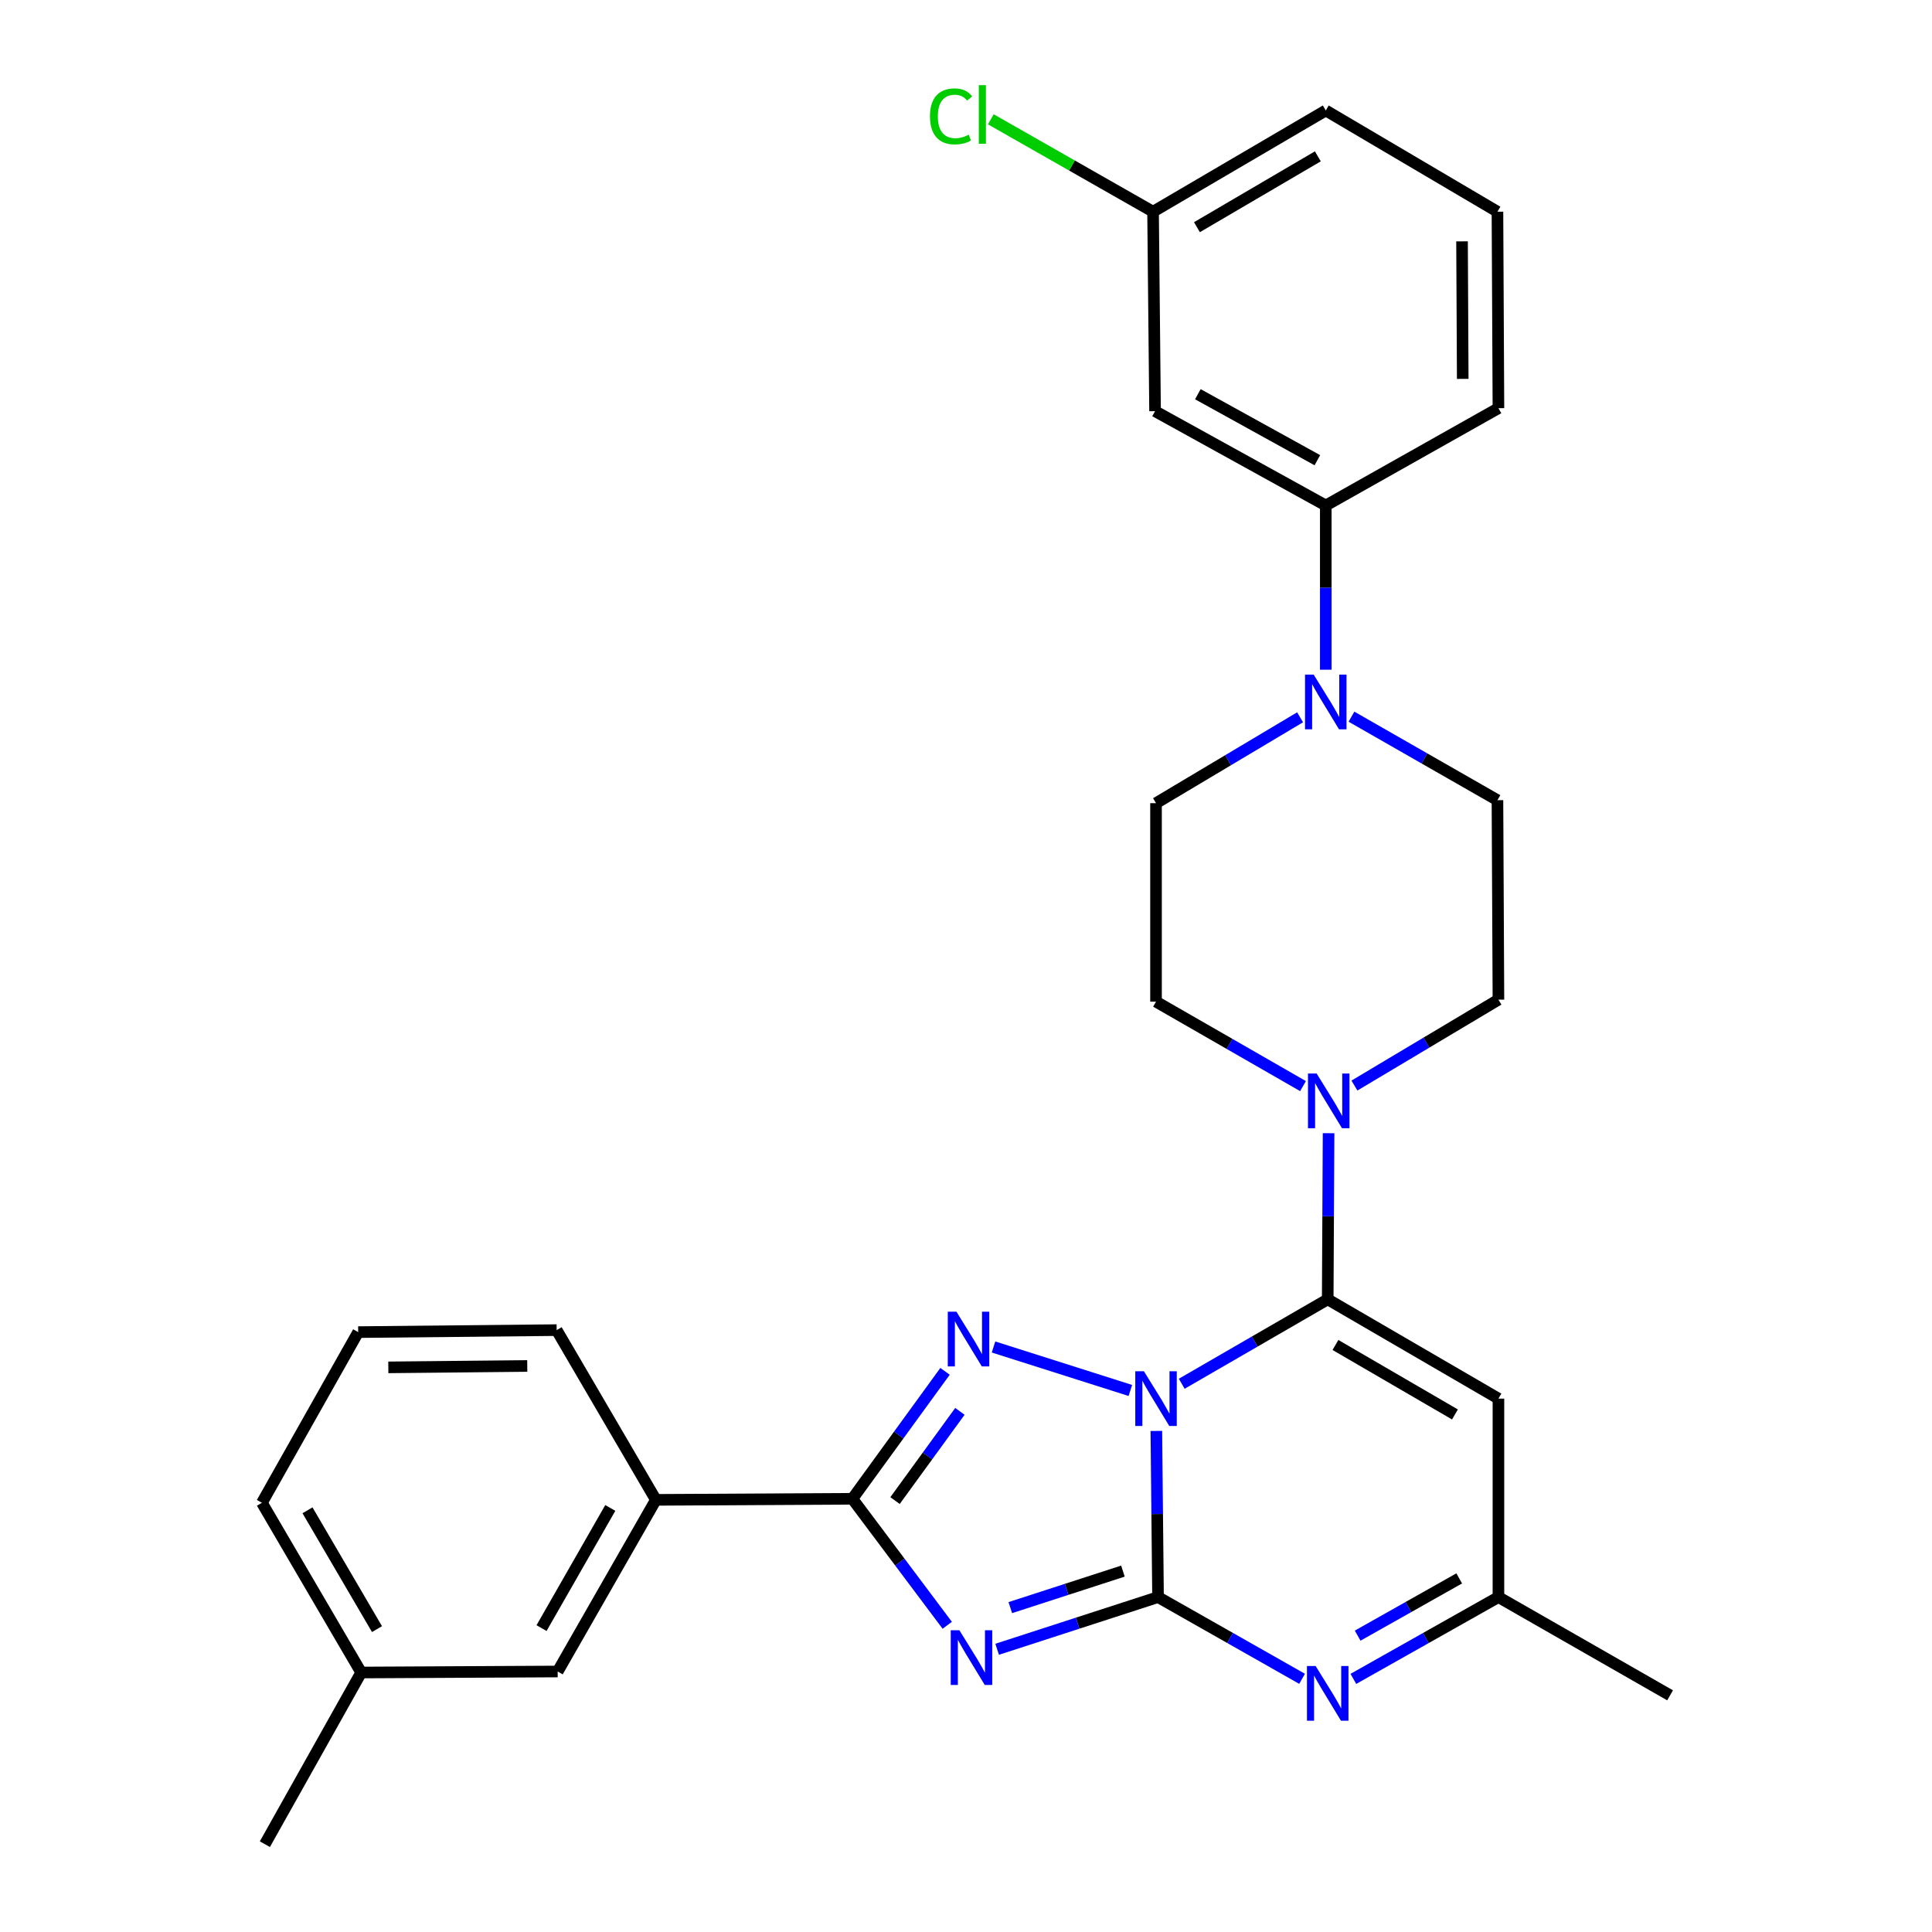 <?xml version='1.0' encoding='iso-8859-1'?>
<svg version='1.1' baseProfile='full'
              xmlns='http://www.w3.org/2000/svg'
                      xmlns:rdkit='http://www.rdkit.org/xml'
                      xmlns:xlink='http://www.w3.org/1999/xlink'
                  xml:space='preserve'
width='1000px' height='1000px' viewBox='0 0 1000 1000'>
<!-- END OF HEADER -->
<rect style='opacity:1.0;fill:#FFFFFF;stroke:none' width='1000' height='1000' x='0' y='0'> </rect>
<path class='bond-0' d='M 598.525,740.652 L 598.961,783.653' style='fill:none;fill-rule:evenodd;stroke:#0000FF;stroke-width:6px;stroke-linecap:butt;stroke-linejoin:miter;stroke-opacity:1' />
<path class='bond-0' d='M 598.961,783.653 L 599.398,826.654' style='fill:none;fill-rule:evenodd;stroke:#000000;stroke-width:6px;stroke-linecap:butt;stroke-linejoin:miter;stroke-opacity:1' />
<path class='bond-2' d='M 611.661,716.229 L 649.441,694.383' style='fill:none;fill-rule:evenodd;stroke:#0000FF;stroke-width:6px;stroke-linecap:butt;stroke-linejoin:miter;stroke-opacity:1' />
<path class='bond-2' d='M 649.441,694.383 L 687.222,672.537' style='fill:none;fill-rule:evenodd;stroke:#000000;stroke-width:6px;stroke-linecap:butt;stroke-linejoin:miter;stroke-opacity:1' />
<path class='bond-3' d='M 585.069,719.702 L 514.246,697.198' style='fill:none;fill-rule:evenodd;stroke:#0000FF;stroke-width:6px;stroke-linecap:butt;stroke-linejoin:miter;stroke-opacity:1' />
<path class='bond-1' d='M 599.398,826.654 L 557.759,840.159' style='fill:none;fill-rule:evenodd;stroke:#000000;stroke-width:6px;stroke-linecap:butt;stroke-linejoin:miter;stroke-opacity:1' />
<path class='bond-1' d='M 557.759,840.159 L 516.12,853.663' style='fill:none;fill-rule:evenodd;stroke:#0000FF;stroke-width:6px;stroke-linecap:butt;stroke-linejoin:miter;stroke-opacity:1' />
<path class='bond-1' d='M 581.228,813.2 L 552.081,822.653' style='fill:none;fill-rule:evenodd;stroke:#000000;stroke-width:6px;stroke-linecap:butt;stroke-linejoin:miter;stroke-opacity:1' />
<path class='bond-1' d='M 552.081,822.653 L 522.934,832.106' style='fill:none;fill-rule:evenodd;stroke:#0000FF;stroke-width:6px;stroke-linecap:butt;stroke-linejoin:miter;stroke-opacity:1' />
<path class='bond-5' d='M 599.398,826.654 L 636.677,847.802' style='fill:none;fill-rule:evenodd;stroke:#000000;stroke-width:6px;stroke-linecap:butt;stroke-linejoin:miter;stroke-opacity:1' />
<path class='bond-5' d='M 636.677,847.802 L 673.957,868.95' style='fill:none;fill-rule:evenodd;stroke:#0000FF;stroke-width:6px;stroke-linecap:butt;stroke-linejoin:miter;stroke-opacity:1' />
<path class='bond-29' d='M 490.296,841.241 L 465.744,808.505' style='fill:none;fill-rule:evenodd;stroke:#0000FF;stroke-width:6px;stroke-linecap:butt;stroke-linejoin:miter;stroke-opacity:1' />
<path class='bond-29' d='M 465.744,808.505 L 441.192,775.769' style='fill:none;fill-rule:evenodd;stroke:#000000;stroke-width:6px;stroke-linecap:butt;stroke-linejoin:miter;stroke-opacity:1' />
<path class='bond-6' d='M 687.222,672.537 L 775.587,723.923' style='fill:none;fill-rule:evenodd;stroke:#000000;stroke-width:6px;stroke-linecap:butt;stroke-linejoin:miter;stroke-opacity:1' />
<path class='bond-6' d='M 691.225,696.154 L 753.081,732.124' style='fill:none;fill-rule:evenodd;stroke:#000000;stroke-width:6px;stroke-linecap:butt;stroke-linejoin:miter;stroke-opacity:1' />
<path class='bond-7' d='M 687.222,672.537 L 687.444,629.541' style='fill:none;fill-rule:evenodd;stroke:#000000;stroke-width:6px;stroke-linecap:butt;stroke-linejoin:miter;stroke-opacity:1' />
<path class='bond-7' d='M 687.444,629.541 L 687.667,586.545' style='fill:none;fill-rule:evenodd;stroke:#0000FF;stroke-width:6px;stroke-linecap:butt;stroke-linejoin:miter;stroke-opacity:1' />
<path class='bond-4' d='M 489.155,709.803 L 465.173,742.786' style='fill:none;fill-rule:evenodd;stroke:#0000FF;stroke-width:6px;stroke-linecap:butt;stroke-linejoin:miter;stroke-opacity:1' />
<path class='bond-4' d='M 465.173,742.786 L 441.192,775.769' style='fill:none;fill-rule:evenodd;stroke:#000000;stroke-width:6px;stroke-linecap:butt;stroke-linejoin:miter;stroke-opacity:1' />
<path class='bond-4' d='M 496.845,730.521 L 480.058,753.609' style='fill:none;fill-rule:evenodd;stroke:#0000FF;stroke-width:6px;stroke-linecap:butt;stroke-linejoin:miter;stroke-opacity:1' />
<path class='bond-4' d='M 480.058,753.609 L 463.271,776.697' style='fill:none;fill-rule:evenodd;stroke:#000000;stroke-width:6px;stroke-linecap:butt;stroke-linejoin:miter;stroke-opacity:1' />
<path class='bond-10' d='M 441.192,775.769 L 339.483,776.321' style='fill:none;fill-rule:evenodd;stroke:#000000;stroke-width:6px;stroke-linecap:butt;stroke-linejoin:miter;stroke-opacity:1' />
<path class='bond-30' d='M 700.498,868.99 L 738.043,847.822' style='fill:none;fill-rule:evenodd;stroke:#0000FF;stroke-width:6px;stroke-linecap:butt;stroke-linejoin:miter;stroke-opacity:1' />
<path class='bond-30' d='M 738.043,847.822 L 775.587,826.654' style='fill:none;fill-rule:evenodd;stroke:#000000;stroke-width:6px;stroke-linecap:butt;stroke-linejoin:miter;stroke-opacity:1' />
<path class='bond-30' d='M 702.723,846.609 L 729.004,831.791' style='fill:none;fill-rule:evenodd;stroke:#0000FF;stroke-width:6px;stroke-linecap:butt;stroke-linejoin:miter;stroke-opacity:1' />
<path class='bond-30' d='M 729.004,831.791 L 755.286,816.973' style='fill:none;fill-rule:evenodd;stroke:#000000;stroke-width:6px;stroke-linecap:butt;stroke-linejoin:miter;stroke-opacity:1' />
<path class='bond-9' d='M 775.587,723.923 L 775.587,826.654' style='fill:none;fill-rule:evenodd;stroke:#000000;stroke-width:6px;stroke-linecap:butt;stroke-linejoin:miter;stroke-opacity:1' />
<path class='bond-13' d='M 701.05,561.885 L 738.319,539.652' style='fill:none;fill-rule:evenodd;stroke:#0000FF;stroke-width:6px;stroke-linecap:butt;stroke-linejoin:miter;stroke-opacity:1' />
<path class='bond-13' d='M 738.319,539.652 L 775.587,517.419' style='fill:none;fill-rule:evenodd;stroke:#000000;stroke-width:6px;stroke-linecap:butt;stroke-linejoin:miter;stroke-opacity:1' />
<path class='bond-14' d='M 674.436,562.167 L 636.395,540.314' style='fill:none;fill-rule:evenodd;stroke:#0000FF;stroke-width:6px;stroke-linecap:butt;stroke-linejoin:miter;stroke-opacity:1' />
<path class='bond-14' d='M 636.395,540.314 L 598.355,518.462' style='fill:none;fill-rule:evenodd;stroke:#000000;stroke-width:6px;stroke-linecap:butt;stroke-linejoin:miter;stroke-opacity:1' />
<path class='bond-8' d='M 672.922,371.27 L 635.638,393.496' style='fill:none;fill-rule:evenodd;stroke:#0000FF;stroke-width:6px;stroke-linecap:butt;stroke-linejoin:miter;stroke-opacity:1' />
<path class='bond-8' d='M 635.638,393.496 L 598.355,415.721' style='fill:none;fill-rule:evenodd;stroke:#000000;stroke-width:6px;stroke-linecap:butt;stroke-linejoin:miter;stroke-opacity:1' />
<path class='bond-11' d='M 686.22,346.641 L 686.22,304.138' style='fill:none;fill-rule:evenodd;stroke:#0000FF;stroke-width:6px;stroke-linecap:butt;stroke-linejoin:miter;stroke-opacity:1' />
<path class='bond-11' d='M 686.22,304.138 L 686.22,261.636' style='fill:none;fill-rule:evenodd;stroke:#000000;stroke-width:6px;stroke-linecap:butt;stroke-linejoin:miter;stroke-opacity:1' />
<path class='bond-31' d='M 699.519,370.952 L 737.298,392.565' style='fill:none;fill-rule:evenodd;stroke:#0000FF;stroke-width:6px;stroke-linecap:butt;stroke-linejoin:miter;stroke-opacity:1' />
<path class='bond-31' d='M 737.298,392.565 L 775.076,414.177' style='fill:none;fill-rule:evenodd;stroke:#000000;stroke-width:6px;stroke-linecap:butt;stroke-linejoin:miter;stroke-opacity:1' />
<path class='bond-23' d='M 775.587,826.654 L 864.434,877.498' style='fill:none;fill-rule:evenodd;stroke:#000000;stroke-width:6px;stroke-linecap:butt;stroke-linejoin:miter;stroke-opacity:1' />
<path class='bond-17' d='M 339.483,776.321 L 288.65,865.167' style='fill:none;fill-rule:evenodd;stroke:#000000;stroke-width:6px;stroke-linecap:butt;stroke-linejoin:miter;stroke-opacity:1' />
<path class='bond-17' d='M 315.885,780.509 L 280.301,842.701' style='fill:none;fill-rule:evenodd;stroke:#000000;stroke-width:6px;stroke-linecap:butt;stroke-linejoin:miter;stroke-opacity:1' />
<path class='bond-22' d='M 339.483,776.321 L 288.128,688.466' style='fill:none;fill-rule:evenodd;stroke:#000000;stroke-width:6px;stroke-linecap:butt;stroke-linejoin:miter;stroke-opacity:1' />
<path class='bond-12' d='M 686.22,261.636 L 597.854,212.826' style='fill:none;fill-rule:evenodd;stroke:#000000;stroke-width:6px;stroke-linecap:butt;stroke-linejoin:miter;stroke-opacity:1' />
<path class='bond-12' d='M 681.863,238.205 L 620.007,204.039' style='fill:none;fill-rule:evenodd;stroke:#000000;stroke-width:6px;stroke-linecap:butt;stroke-linejoin:miter;stroke-opacity:1' />
<path class='bond-21' d='M 686.22,261.636 L 775.587,211.272' style='fill:none;fill-rule:evenodd;stroke:#000000;stroke-width:6px;stroke-linecap:butt;stroke-linejoin:miter;stroke-opacity:1' />
<path class='bond-18' d='M 597.854,212.826 L 596.821,109.574' style='fill:none;fill-rule:evenodd;stroke:#000000;stroke-width:6px;stroke-linecap:butt;stroke-linejoin:miter;stroke-opacity:1' />
<path class='bond-16' d='M 775.587,517.419 L 775.076,414.177' style='fill:none;fill-rule:evenodd;stroke:#000000;stroke-width:6px;stroke-linecap:butt;stroke-linejoin:miter;stroke-opacity:1' />
<path class='bond-15' d='M 598.355,518.462 L 598.355,415.721' style='fill:none;fill-rule:evenodd;stroke:#000000;stroke-width:6px;stroke-linecap:butt;stroke-linejoin:miter;stroke-opacity:1' />
<path class='bond-19' d='M 288.65,865.167 L 186.952,865.689' style='fill:none;fill-rule:evenodd;stroke:#000000;stroke-width:6px;stroke-linecap:butt;stroke-linejoin:miter;stroke-opacity:1' />
<path class='bond-20' d='M 596.821,109.574 L 554.834,85.661' style='fill:none;fill-rule:evenodd;stroke:#000000;stroke-width:6px;stroke-linecap:butt;stroke-linejoin:miter;stroke-opacity:1' />
<path class='bond-20' d='M 554.834,85.661 L 512.847,61.748' style='fill:none;fill-rule:evenodd;stroke:#00CC00;stroke-width:6px;stroke-linecap:butt;stroke-linejoin:miter;stroke-opacity:1' />
<path class='bond-33' d='M 596.821,109.574 L 686.22,57.187' style='fill:none;fill-rule:evenodd;stroke:#000000;stroke-width:6px;stroke-linecap:butt;stroke-linejoin:miter;stroke-opacity:1' />
<path class='bond-33' d='M 619.535,117.594 L 682.114,80.923' style='fill:none;fill-rule:evenodd;stroke:#000000;stroke-width:6px;stroke-linecap:butt;stroke-linejoin:miter;stroke-opacity:1' />
<path class='bond-28' d='M 186.952,865.689 L 137.1,954.545' style='fill:none;fill-rule:evenodd;stroke:#000000;stroke-width:6px;stroke-linecap:butt;stroke-linejoin:miter;stroke-opacity:1' />
<path class='bond-32' d='M 186.952,865.689 L 135.566,777.844' style='fill:none;fill-rule:evenodd;stroke:#000000;stroke-width:6px;stroke-linecap:butt;stroke-linejoin:miter;stroke-opacity:1' />
<path class='bond-32' d='M 195.129,843.22 L 159.159,781.729' style='fill:none;fill-rule:evenodd;stroke:#000000;stroke-width:6px;stroke-linecap:butt;stroke-linejoin:miter;stroke-opacity:1' />
<path class='bond-25' d='M 775.587,211.272 L 775.076,109.574' style='fill:none;fill-rule:evenodd;stroke:#000000;stroke-width:6px;stroke-linecap:butt;stroke-linejoin:miter;stroke-opacity:1' />
<path class='bond-25' d='M 757.108,196.11 L 756.75,124.922' style='fill:none;fill-rule:evenodd;stroke:#000000;stroke-width:6px;stroke-linecap:butt;stroke-linejoin:miter;stroke-opacity:1' />
<path class='bond-24' d='M 288.128,688.466 L 185.398,689.499' style='fill:none;fill-rule:evenodd;stroke:#000000;stroke-width:6px;stroke-linecap:butt;stroke-linejoin:miter;stroke-opacity:1' />
<path class='bond-24' d='M 272.904,707.023 L 200.992,707.746' style='fill:none;fill-rule:evenodd;stroke:#000000;stroke-width:6px;stroke-linecap:butt;stroke-linejoin:miter;stroke-opacity:1' />
<path class='bond-27' d='M 185.398,689.499 L 135.566,777.844' style='fill:none;fill-rule:evenodd;stroke:#000000;stroke-width:6px;stroke-linecap:butt;stroke-linejoin:miter;stroke-opacity:1' />
<path class='bond-26' d='M 775.076,109.574 L 686.22,57.187' style='fill:none;fill-rule:evenodd;stroke:#000000;stroke-width:6px;stroke-linecap:butt;stroke-linejoin:miter;stroke-opacity:1' />
<path  class='atom-0' d='M 592.095 709.763
L 601.375 724.763
Q 602.295 726.243, 603.775 728.923
Q 605.255 731.603, 605.335 731.763
L 605.335 709.763
L 609.095 709.763
L 609.095 738.083
L 605.215 738.083
L 595.255 721.683
Q 594.095 719.763, 592.855 717.563
Q 591.655 715.363, 591.295 714.683
L 591.295 738.083
L 587.615 738.083
L 587.615 709.763
L 592.095 709.763
' fill='#0000FF'/>
<path  class='atom-2' d='M 496.582 843.81
L 505.862 858.81
Q 506.782 860.29, 508.262 862.97
Q 509.742 865.65, 509.822 865.81
L 509.822 843.81
L 513.582 843.81
L 513.582 872.13
L 509.702 872.13
L 499.742 855.73
Q 498.582 853.81, 497.342 851.61
Q 496.142 849.41, 495.782 848.73
L 495.782 872.13
L 492.102 872.13
L 492.102 843.81
L 496.582 843.81
' fill='#0000FF'/>
<path  class='atom-4' d='M 495.049 678.928
L 504.329 693.928
Q 505.249 695.408, 506.729 698.088
Q 508.209 700.768, 508.289 700.928
L 508.289 678.928
L 512.049 678.928
L 512.049 707.248
L 508.169 707.248
L 498.209 690.848
Q 497.049 688.928, 495.809 686.728
Q 494.609 684.528, 494.249 683.848
L 494.249 707.248
L 490.569 707.248
L 490.569 678.928
L 495.049 678.928
' fill='#0000FF'/>
<path  class='atom-6' d='M 680.962 862.315
L 690.242 877.315
Q 691.162 878.795, 692.642 881.475
Q 694.122 884.155, 694.202 884.315
L 694.202 862.315
L 697.962 862.315
L 697.962 890.635
L 694.082 890.635
L 684.122 874.235
Q 682.962 872.315, 681.722 870.115
Q 680.522 867.915, 680.162 867.235
L 680.162 890.635
L 676.482 890.635
L 676.482 862.315
L 680.962 862.315
' fill='#0000FF'/>
<path  class='atom-8' d='M 681.493 555.657
L 690.773 570.657
Q 691.693 572.137, 693.173 574.817
Q 694.653 577.497, 694.733 577.657
L 694.733 555.657
L 698.493 555.657
L 698.493 583.977
L 694.613 583.977
L 684.653 567.577
Q 683.493 565.657, 682.253 563.457
Q 681.053 561.257, 680.693 560.577
L 680.693 583.977
L 677.013 583.977
L 677.013 555.657
L 681.493 555.657
' fill='#0000FF'/>
<path  class='atom-9' d='M 679.96 349.184
L 689.24 364.184
Q 690.16 365.664, 691.64 368.344
Q 693.12 371.024, 693.2 371.184
L 693.2 349.184
L 696.96 349.184
L 696.96 377.504
L 693.08 377.504
L 683.12 361.104
Q 681.96 359.184, 680.72 356.984
Q 679.52 354.784, 679.16 354.104
L 679.16 377.504
L 675.48 377.504
L 675.48 349.184
L 679.96 349.184
' fill='#0000FF'/>
<path  class='atom-21' d='M 481.345 60.232
Q 481.345 53.192, 484.625 49.512
Q 487.945 45.792, 494.225 45.792
Q 500.065 45.792, 503.185 49.912
L 500.545 52.072
Q 498.265 49.072, 494.225 49.072
Q 489.945 49.072, 487.665 51.952
Q 485.425 54.792, 485.425 60.232
Q 485.425 65.832, 487.745 68.712
Q 490.105 71.592, 494.665 71.592
Q 497.785 71.592, 501.425 69.712
L 502.545 72.712
Q 501.065 73.672, 498.825 74.232
Q 496.585 74.792, 494.105 74.792
Q 487.945 74.792, 484.625 71.032
Q 481.345 67.272, 481.345 60.232
' fill='#00CC00'/>
<path  class='atom-21' d='M 506.625 44.072
L 510.305 44.072
L 510.305 74.432
L 506.625 74.432
L 506.625 44.072
' fill='#00CC00'/>
</svg>

